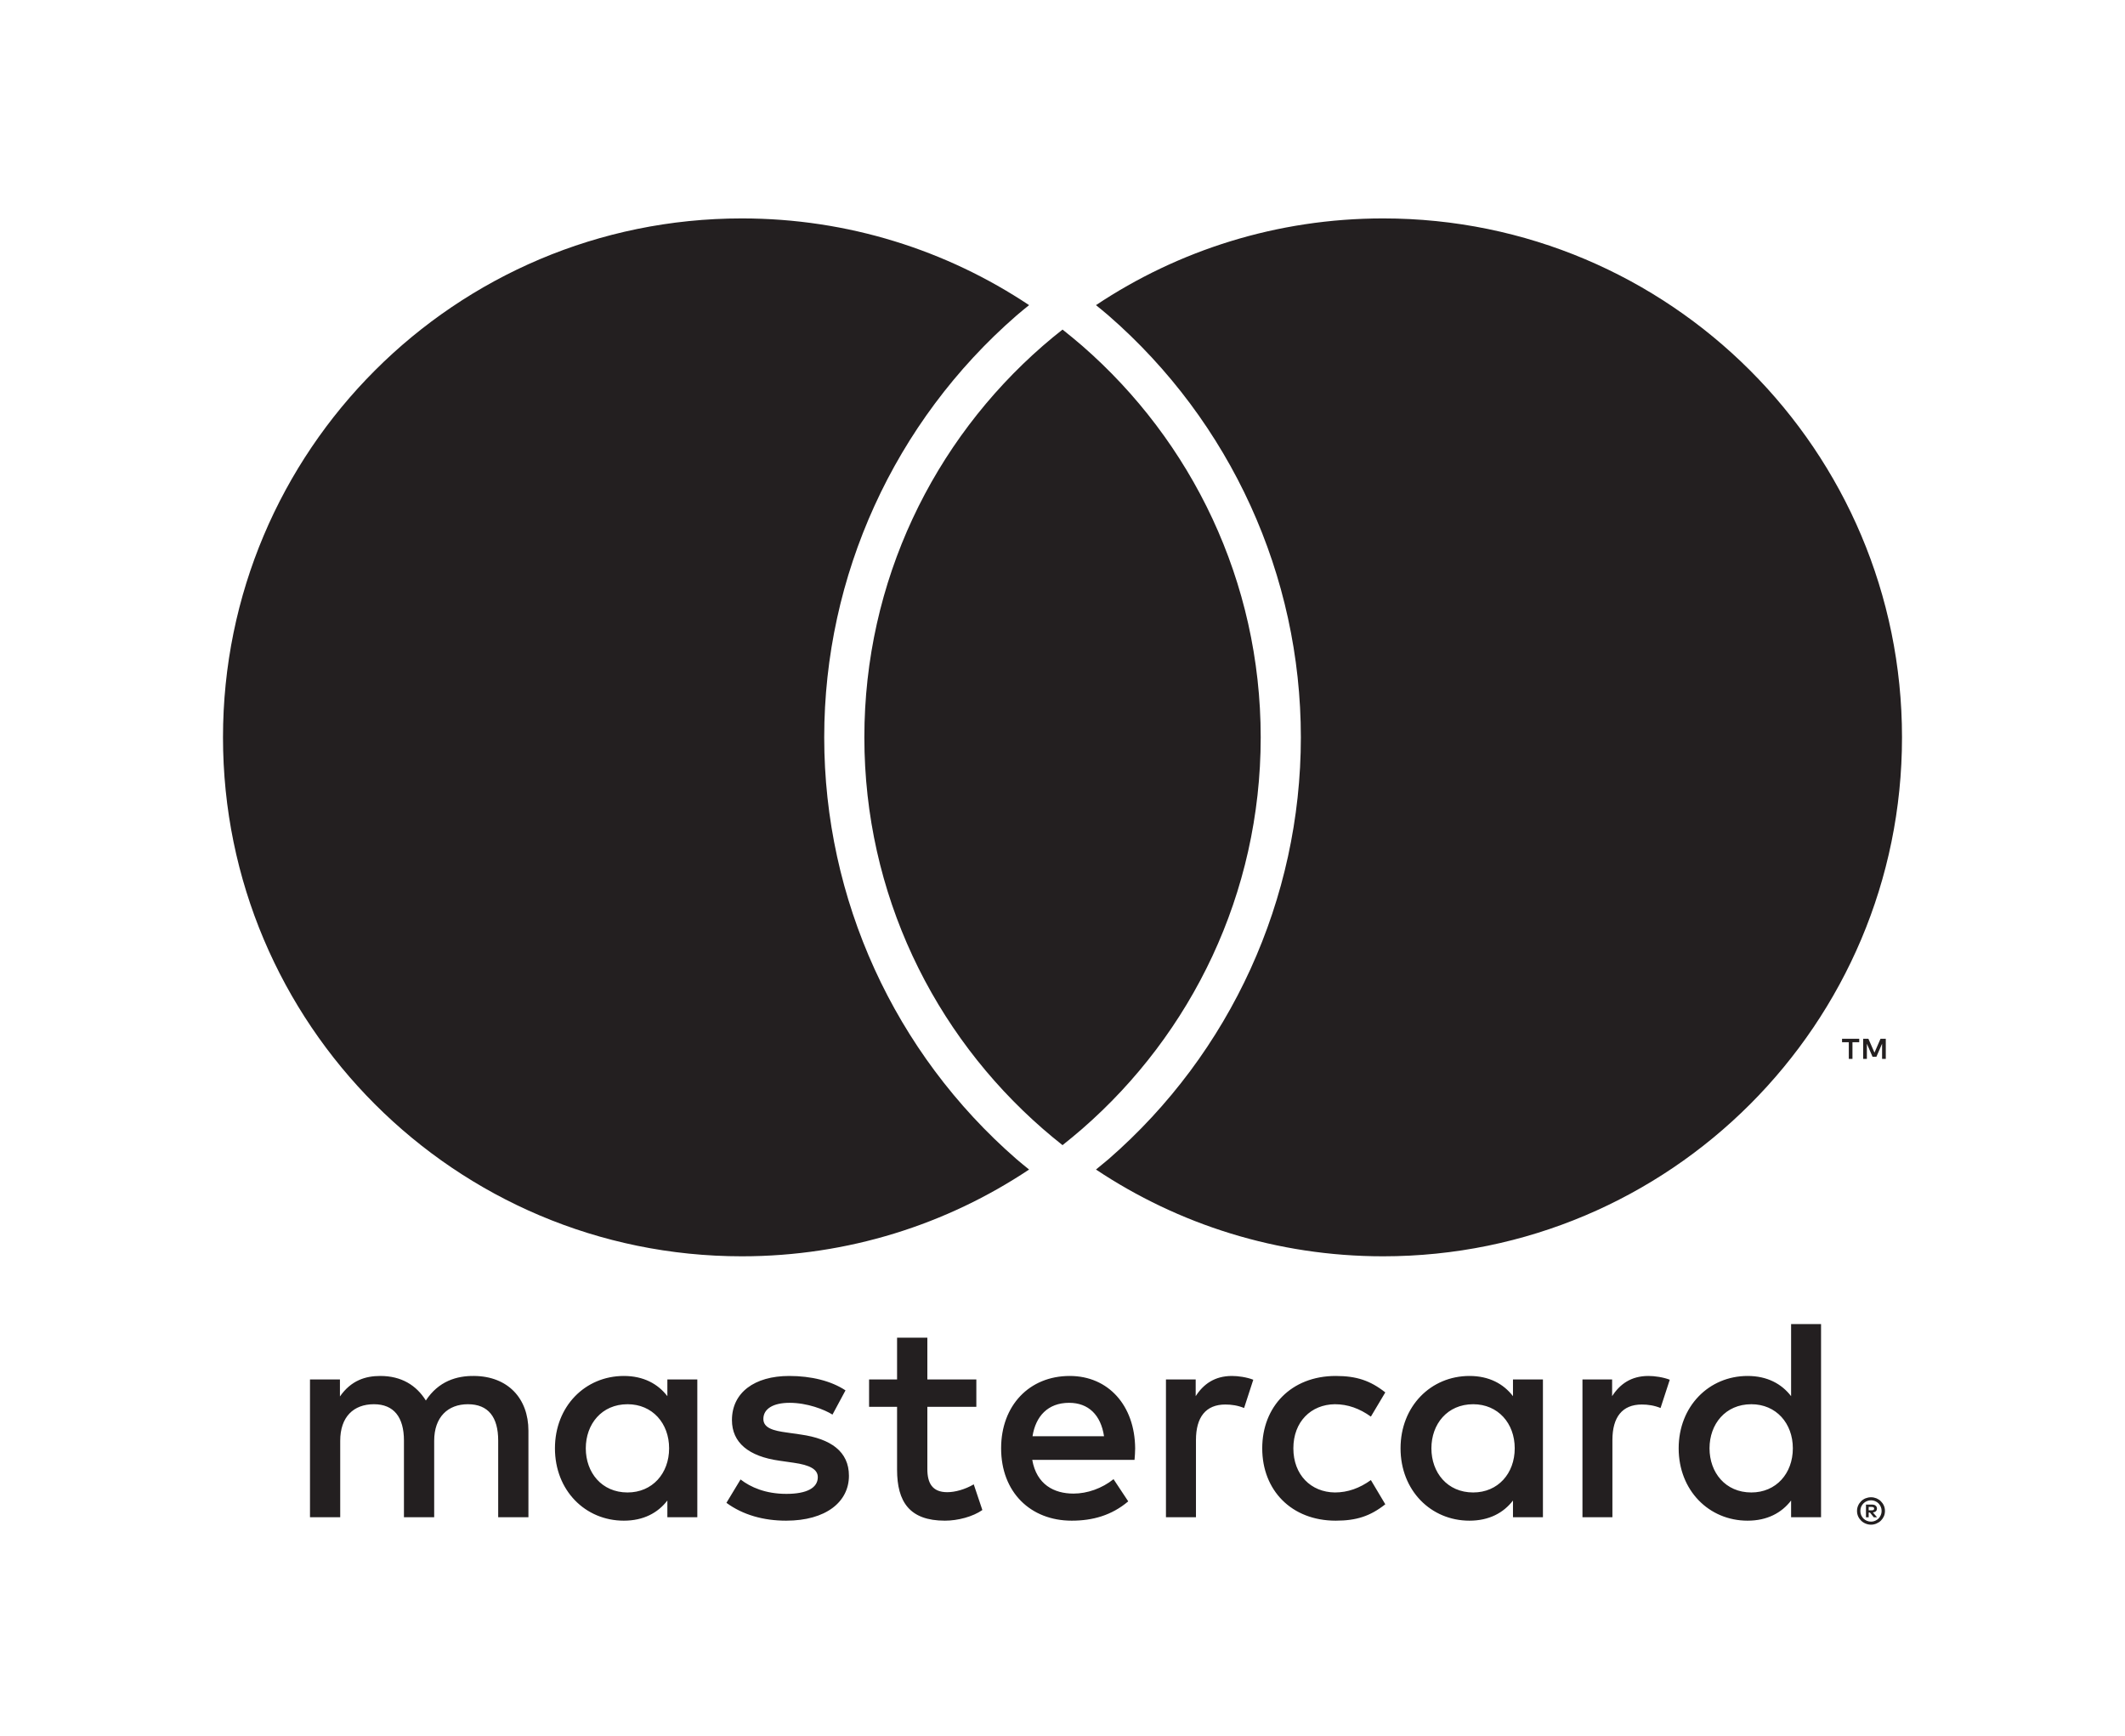 <svg xmlns="http://www.w3.org/2000/svg" xmlns:xlink="http://www.w3.org/1999/xlink" width="60px" height="49" viewBox="0 0 146.8 120.41" version="1.1">
  <g id="surface1">
  <path
    style=" stroke:none;fill-rule:nonzero;fill:rgb(13.699%,12.199%,12.5%);fill-opacity:1;"
    d="M 73.402 22.863 C 72.938 23.227 72.484 23.602 72.039 23.988 C 64.453 30.59 59.652 40.305 59.652 51.152 C 59.652 61.996 64.453 71.711 72.039 78.312 C 72.484 78.699 72.938 79.074 73.402 79.441 C 73.863 79.074 74.32 78.699 74.766 78.312 C 82.348 71.711 87.152 61.996 87.152 51.152 C 87.152 40.305 82.348 30.59 74.766 23.988 C 74.32 23.602 73.863 23.227 73.402 22.863 M 95.648 15.152 C 88.281 15.152 81.426 17.367 75.723 21.168 C 76.012 21.406 76.309 21.641 76.59 21.887 C 85.074 29.266 89.938 39.934 89.938 51.152 C 89.938 62.367 85.074 73.035 76.594 80.414 C 76.309 80.656 76.012 80.895 75.723 81.133 C 81.426 84.934 88.281 87.152 95.648 87.152 C 115.531 87.152 131.648 71.031 131.648 51.152 C 131.648 31.27 115.531 15.152 95.648 15.152 Z M 70.211 80.414 C 70.492 80.656 70.789 80.895 71.082 81.133 C 65.375 84.934 58.523 87.152 51.152 87.152 C 31.27 87.152 15.152 71.031 15.152 51.152 C 15.152 31.27 31.27 15.152 51.152 15.152 C 58.523 15.152 65.375 17.367 71.082 21.168 C 70.789 21.406 70.492 21.641 70.211 21.887 C 61.73 29.266 56.867 39.934 56.867 51.152 C 56.867 62.371 61.73 73.035 70.211 80.414 Z M 130.523 73.457 L 130.523 72.062 L 130.156 72.062 L 129.738 73.023 L 129.316 72.062 L 128.953 72.062 L 128.953 73.457 L 129.211 73.457 L 129.211 72.406 L 129.605 73.312 L 129.871 73.312 L 130.266 72.402 L 130.266 73.457 Z M 128.211 73.457 L 128.211 72.301 L 128.68 72.301 L 128.68 72.062 L 127.488 72.062 L 127.488 72.301 L 127.957 72.301 L 127.957 73.457 Z M 129.336 104.539 L 129.336 104.773 L 129.555 104.773 C 129.602 104.773 129.645 104.766 129.672 104.746 C 129.703 104.727 129.715 104.695 129.715 104.656 C 129.715 104.617 129.703 104.586 129.672 104.566 C 129.645 104.551 129.602 104.539 129.555 104.539 Z M 129.555 104.375 C 129.668 104.375 129.758 104.398 129.816 104.449 C 129.879 104.5 129.91 104.566 129.91 104.656 C 129.91 104.727 129.887 104.789 129.836 104.836 C 129.785 104.883 129.719 104.91 129.629 104.922 L 129.918 105.258 L 129.691 105.258 L 129.422 104.926 L 129.336 104.926 L 129.336 105.258 L 129.148 105.258 L 129.148 104.375 Z M 129.5 105.559 C 129.602 105.559 129.699 105.539 129.785 105.5 C 129.875 105.461 129.953 105.41 130.02 105.344 C 130.086 105.277 130.137 105.195 130.176 105.105 C 130.215 105.016 130.234 104.922 130.234 104.816 C 130.234 104.715 130.215 104.621 130.176 104.531 C 130.137 104.441 130.086 104.359 130.02 104.293 C 129.953 104.227 129.875 104.176 129.785 104.137 C 129.699 104.098 129.602 104.078 129.5 104.078 C 129.395 104.078 129.297 104.098 129.207 104.137 C 129.117 104.176 129.039 104.227 128.973 104.293 C 128.906 104.359 128.852 104.441 128.812 104.531 C 128.777 104.621 128.758 104.715 128.758 104.816 C 128.758 104.922 128.777 105.016 128.812 105.105 C 128.852 105.195 128.906 105.277 128.973 105.344 C 129.039 105.41 129.117 105.461 129.207 105.5 C 129.297 105.539 129.395 105.559 129.5 105.559 Z M 129.5 103.867 C 129.633 103.867 129.758 103.895 129.875 103.941 C 129.992 103.992 130.098 104.059 130.184 104.148 C 130.27 104.234 130.34 104.332 130.391 104.449 C 130.441 104.566 130.465 104.688 130.465 104.816 C 130.465 104.949 130.441 105.07 130.391 105.188 C 130.34 105.301 130.27 105.402 130.184 105.488 C 130.098 105.574 129.992 105.641 129.875 105.691 C 129.758 105.742 129.633 105.77 129.5 105.77 C 129.363 105.77 129.234 105.742 129.117 105.691 C 128.996 105.641 128.895 105.574 128.809 105.488 C 128.723 105.402 128.652 105.301 128.602 105.188 C 128.551 105.07 128.527 104.949 128.527 104.816 C 128.527 104.688 128.551 104.566 128.602 104.449 C 128.652 104.332 128.723 104.234 128.809 104.148 C 128.895 104.059 128.996 103.992 129.117 103.941 C 129.234 103.895 129.363 103.867 129.5 103.867 Z M 40.324 100.473 C 40.324 98.793 41.426 97.414 43.223 97.414 C 44.945 97.414 46.105 98.734 46.105 100.473 C 46.105 102.215 44.945 103.535 43.223 103.535 C 41.426 103.535 40.324 102.152 40.324 100.473 Z M 48.062 100.473 L 48.062 95.695 L 45.984 95.695 L 45.984 96.855 C 45.324 95.996 44.324 95.453 42.965 95.453 C 40.285 95.453 38.184 97.555 38.184 100.473 C 38.184 103.395 40.285 105.492 42.965 105.492 C 44.324 105.492 45.324 104.953 45.984 104.094 L 45.984 105.254 L 48.062 105.254 Z M 118.293 100.473 C 118.293 98.793 119.395 97.414 121.195 97.414 C 122.914 97.414 124.074 98.734 124.074 100.473 C 124.074 102.215 122.914 103.535 121.195 103.535 C 119.395 103.535 118.293 102.152 118.293 100.473 Z M 126.031 100.473 L 126.031 91.855 L 123.953 91.855 L 123.953 96.855 C 123.293 95.996 122.293 95.453 120.934 95.453 C 118.254 95.453 116.152 97.555 116.152 100.473 C 116.152 103.395 118.254 105.492 120.934 105.492 C 122.293 105.492 123.293 104.953 123.953 104.094 L 123.953 105.254 L 126.031 105.254 Z M 73.859 97.316 C 75.199 97.316 76.059 98.156 76.281 99.633 L 71.32 99.633 C 71.539 98.254 72.379 97.316 73.859 97.316 Z M 73.902 95.453 C 71.102 95.453 69.141 97.496 69.141 100.473 C 69.141 103.516 71.18 105.492 74.039 105.492 C 75.48 105.492 76.801 105.133 77.961 104.152 L 76.941 102.613 C 76.141 103.254 75.121 103.613 74.16 103.613 C 72.82 103.613 71.602 102.992 71.301 101.273 L 78.398 101.273 C 78.418 101.016 78.441 100.754 78.441 100.473 C 78.418 97.496 76.578 95.453 73.902 95.453 Z M 98.996 100.473 C 98.996 98.793 100.098 97.414 101.895 97.414 C 103.617 97.414 104.777 98.734 104.777 100.473 C 104.777 102.215 103.617 103.535 101.895 103.535 C 100.098 103.535 98.996 102.152 98.996 100.473 Z M 106.734 100.473 L 106.734 95.695 L 104.656 95.695 L 104.656 96.855 C 103.996 95.996 102.996 95.453 101.637 95.453 C 98.957 95.453 96.855 97.555 96.855 100.473 C 96.855 103.395 98.957 105.492 101.637 105.492 C 102.996 105.492 103.996 104.953 104.656 104.094 L 104.656 105.254 L 106.734 105.254 Z M 87.258 100.473 C 87.258 103.375 89.277 105.492 92.359 105.492 C 93.797 105.492 94.758 105.176 95.797 104.355 L 94.797 102.676 C 94.02 103.234 93.199 103.535 92.297 103.535 C 90.637 103.516 89.418 102.312 89.418 100.473 C 89.418 98.633 90.637 97.434 92.297 97.414 C 93.199 97.414 94.02 97.715 94.797 98.273 L 95.797 96.594 C 94.758 95.773 93.797 95.453 92.359 95.453 C 89.277 95.453 87.258 97.574 87.258 100.473 Z M 114.055 95.453 C 112.855 95.453 112.074 96.016 111.535 96.855 L 111.535 95.695 L 109.477 95.695 L 109.477 105.254 L 111.555 105.254 L 111.555 99.895 C 111.555 98.316 112.234 97.434 113.594 97.434 C 114.016 97.434 114.453 97.496 114.895 97.676 L 115.535 95.715 C 115.074 95.535 114.473 95.453 114.055 95.453 Z M 58.344 96.453 C 57.344 95.793 55.961 95.453 54.441 95.453 C 52.023 95.453 50.465 96.613 50.465 98.516 C 50.465 100.074 51.621 101.035 53.762 101.332 L 54.742 101.473 C 55.883 101.633 56.422 101.934 56.422 102.473 C 56.422 103.215 55.664 103.633 54.242 103.633 C 52.805 103.633 51.762 103.176 51.062 102.633 L 50.082 104.254 C 51.223 105.094 52.664 105.492 54.223 105.492 C 56.98 105.492 58.582 104.195 58.582 102.375 C 58.582 100.695 57.324 99.812 55.242 99.516 L 54.262 99.375 C 53.363 99.254 52.645 99.074 52.645 98.434 C 52.645 97.734 53.324 97.316 54.465 97.316 C 55.684 97.316 56.863 97.773 57.441 98.133 Z M 85.16 95.453 C 83.961 95.453 83.18 96.016 82.641 96.855 L 82.641 95.695 L 80.578 95.695 L 80.578 105.254 L 82.66 105.254 L 82.66 99.895 C 82.66 98.316 83.34 97.434 84.699 97.434 C 85.117 97.434 85.559 97.496 86 97.676 L 86.637 95.715 C 86.18 95.535 85.578 95.453 85.16 95.453 Z M 67.422 95.695 L 64.023 95.695 L 64.023 92.797 L 61.922 92.797 L 61.922 95.695 L 59.98 95.695 L 59.98 97.594 L 61.922 97.594 L 61.922 101.953 C 61.922 104.176 62.781 105.492 65.242 105.492 C 66.141 105.492 67.18 105.215 67.84 104.754 L 67.242 102.973 C 66.621 103.332 65.941 103.516 65.402 103.516 C 64.359 103.516 64.023 102.875 64.023 101.914 L 64.023 97.594 L 67.422 97.594 Z M 36.344 105.254 L 36.344 99.254 C 36.344 96.996 34.906 95.477 32.586 95.453 C 31.367 95.434 30.105 95.816 29.227 97.156 C 28.566 96.094 27.527 95.453 26.066 95.453 C 25.047 95.453 24.047 95.754 23.266 96.875 L 23.266 95.695 L 21.188 95.695 L 21.188 105.254 L 23.285 105.254 L 23.285 99.953 C 23.285 98.293 24.207 97.414 25.625 97.414 C 27.008 97.414 27.707 98.316 27.707 99.934 L 27.707 105.254 L 29.805 105.254 L 29.805 99.953 C 29.805 98.293 30.766 97.414 32.145 97.414 C 33.566 97.414 34.246 98.316 34.246 99.934 L 34.246 105.254 L 36.344 105.254 " />
  </g>
</svg>